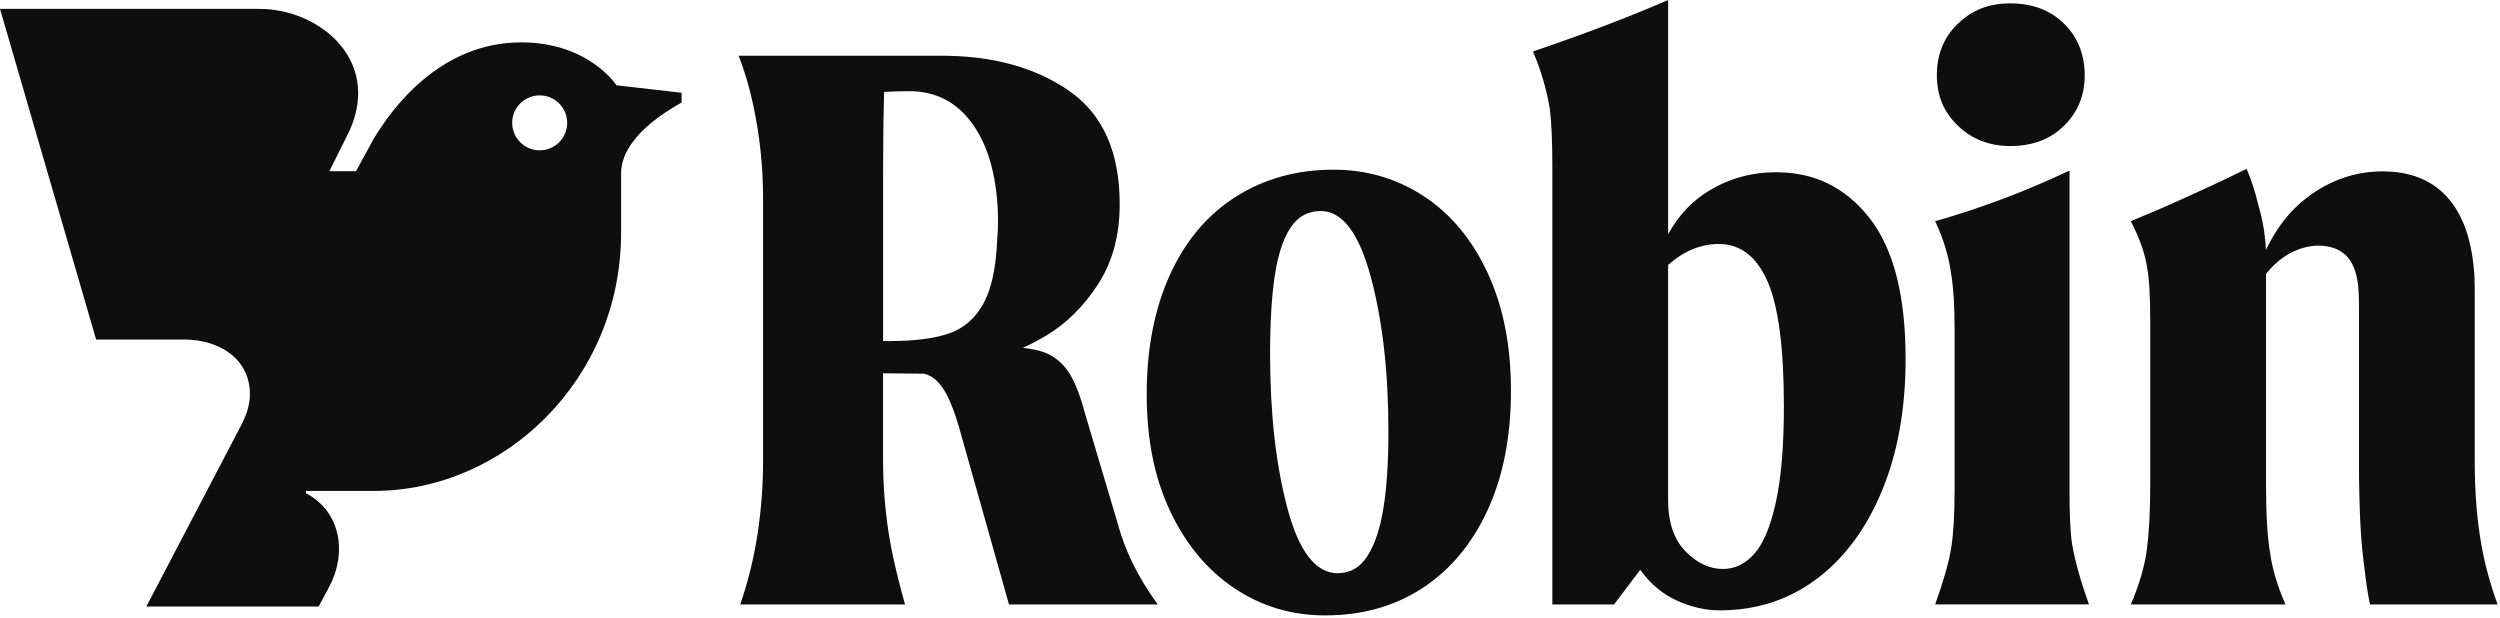 <svg xmlns="http://www.w3.org/2000/svg" fill="none" viewBox="0 0 878 217" height="217" width="878">
<path fill="#0F0E0E" d="M182.993 14.887C154.365 14.887 137.323 38.403 130.967 49.227L125.04 60.136H115.658L121.528 48.392C135.407 22.247 112.798 3.12 91.076 3.12H0L33.753 119.232H64.394C77.844 119.232 87.763 126.604 87.763 138.399C87.763 142.605 86.27 146.348 84.503 149.732L51.39 213.011H111.917L115.418 206.462C122.06 194.266 119.743 179.688 107.443 173.213V172.419H131.265C176.986 172.419 218.13 133.427 218.13 81.709V60.936C218.13 48.501 233.645 39.237 239.383 36.003V32.58L216.511 29.951C216.511 29.951 206.814 14.875 182.993 14.875V14.887ZM189.537 52.793C184.205 52.793 179.88 48.472 179.88 43.146C179.88 37.82 184.205 33.5 189.537 33.5C194.869 33.5 199.194 37.82 199.194 43.146C199.194 48.472 194.869 52.793 189.537 52.793Z"></path>
<path fill="#0F0E0E" d="M392.352 183.22L381.077 145.274C379.297 138.559 377.318 133.616 375.138 130.45C372.959 127.29 370.19 125.067 366.826 123.781C364.795 123.009 362.255 122.472 359.223 122.163C361.877 120.963 364.612 119.529 367.421 117.855C374.543 113.609 380.63 107.579 385.67 99.767C390.716 91.961 393.239 82.623 393.239 71.748C393.239 53.37 387.301 40.077 375.43 31.871C363.559 23.67 348.617 19.567 330.613 19.567H259.383C262.152 26.487 264.326 34.688 265.91 44.175C267.289 52.478 267.987 60.976 267.987 69.674V161.875C267.987 170.573 267.34 179.122 266.059 187.523C264.772 195.924 262.741 204.176 259.978 212.279H317.85C314.68 201.015 312.604 191.523 311.614 183.82C310.624 176.511 310.132 169.196 310.132 161.881V131.101C315.447 131.13 320.207 131.176 324.417 131.238C326.82 131.741 328.931 133.256 330.762 135.793C333.033 138.959 335.161 144.097 337.141 151.211L354.355 212.285H406.592C403.033 207.347 400.11 202.553 397.839 197.907C395.562 193.266 393.731 188.374 392.347 183.231L392.352 183.22ZM310.144 119.775V60.181C310.144 49.781 310.27 40.489 310.51 32.288C313.313 32.111 316.254 32.019 319.343 32.019C328.84 32.019 336.357 36.02 341.9 44.026C347.438 52.032 350.31 63.05 350.51 77.08C350.51 79.852 350.407 82.223 350.213 84.195C349.812 94.081 348.182 101.59 345.316 106.728C342.444 111.871 338.439 115.323 333.296 117.106C328.147 118.883 321.225 119.775 312.518 119.775H310.144Z"></path>
<path fill="#0F0E0E" d="M500.07 68.931C490.574 62.708 479.985 59.593 468.314 59.593C455.448 59.593 444.023 62.759 434.035 69.08C424.04 75.406 416.323 84.549 410.888 96.505C405.442 108.466 402.725 122.444 402.725 138.457C402.725 154.469 405.493 168.007 411.037 179.666C416.575 191.329 424.098 200.319 433.594 206.645C443.091 212.965 453.674 216.131 465.351 216.131C478.411 216.131 489.836 212.914 499.63 206.496C509.424 200.079 517.038 190.929 522.485 179.071C527.925 167.213 530.648 153.281 530.648 137.268C530.648 121.255 527.925 107.671 522.485 95.91C517.038 84.155 509.573 75.154 500.076 68.931H500.07ZM485.826 178.625C484.636 185.843 482.753 191.426 480.185 195.375C477.61 199.33 474.149 201.307 469.796 201.307C462.078 201.307 456.192 193.701 452.136 178.477C448.079 163.259 446.054 145.177 446.054 124.221C446.054 113.352 446.598 104.26 447.685 96.945C448.772 89.636 450.602 84.001 453.177 80.046C455.745 76.092 459.309 74.114 463.863 74.114C471.38 74.114 477.216 81.778 481.375 97.093C485.528 112.415 487.61 130.547 487.61 151.498C487.61 162.367 487.015 171.413 485.831 178.625H485.826Z"></path>
<path fill="#0F0E0E" d="M623.828 60.479C615.121 60.479 607.158 62.702 599.938 67.148C594.109 70.737 589.412 75.772 585.842 82.252V0C572.192 5.932 556.357 11.961 538.353 18.087C541.122 24.413 543.102 31.134 544.291 38.249C544.886 42.798 545.184 49.615 545.184 58.707V212.279H566.849L576.048 200.124C579.612 205.067 583.914 208.673 588.96 210.948C594.006 213.222 599 214.36 603.948 214.36C616.809 214.36 628.136 210.702 637.93 203.387C647.724 196.078 655.39 185.746 660.934 172.408C666.472 159.064 669.246 143.605 669.246 126.01C669.246 103.877 665.041 87.424 656.632 76.646C648.222 65.874 637.289 60.49 623.834 60.49L623.828 60.479ZM623.685 176.402C621.803 184.9 619.28 190.929 616.117 194.489C612.947 198.05 609.292 199.827 605.133 199.827C600.384 199.827 595.979 197.753 591.923 193.604C587.867 189.455 585.836 183.426 585.836 175.517V93.053C591.391 88.15 597.329 85.687 603.645 85.687C611.162 85.687 616.855 90.036 620.711 98.733C624.566 107.431 626.5 122.055 626.5 142.611C626.5 156.647 625.556 167.91 623.68 176.408L623.685 176.402Z"></path>
<path fill="#0F0E0E" d="M726.816 172.254V59.885C711.381 67.2 695.654 73.132 679.625 77.675C682.594 84.001 684.47 90.23 685.265 96.35C686.055 101.094 686.45 107.42 686.45 115.323V172.248C686.45 180.751 686.049 187.472 685.265 192.409C684.47 197.353 682.594 203.97 679.625 212.274H733.641C730.672 203.97 728.692 196.855 727.702 190.929C727.108 187.175 726.81 180.951 726.81 172.254H726.816Z"></path>
<path fill="#0F0E0E" d="M706.042 51.289C713.76 51.289 720.036 48.918 724.887 44.175C729.732 39.432 732.158 33.5 732.158 26.385C732.158 19.27 729.732 13.047 724.887 8.298C720.036 3.555 713.76 1.183 706.042 1.183C698.325 1.183 692.587 3.555 687.639 8.298C682.69 13.041 680.219 19.07 680.219 26.385C680.219 33.7 682.69 39.432 687.639 44.175C692.581 48.918 698.72 51.289 706.042 51.289Z"></path>
<path fill="#0F0E0E" d="M871.501 191.523C869.917 182.826 869.127 172.945 869.127 161.875V101.991C869.127 98.63 869.024 96.162 868.83 94.579C867.834 83.315 864.625 74.766 859.184 68.931C853.738 63.102 846.273 60.187 836.776 60.187C827.279 60.187 818.229 63.256 810.214 69.377C804.207 73.971 799.39 80.126 795.775 87.83C795.574 82.646 794.699 77.383 793.149 72.046C791.959 67.108 790.574 62.856 788.995 59.296C781.873 62.85 772.079 67.405 759.613 72.931L748.337 77.674C751.307 83.406 753.183 88.647 753.978 93.39C754.768 97.345 755.162 103.871 755.162 112.957V170.179C755.162 179.471 754.762 187.077 753.978 193.009C753.183 198.941 751.307 205.364 748.337 212.279H802.651C799.877 205.959 798.097 200.027 797.308 194.489C796.312 188.757 795.826 180.66 795.826 170.179V96.196C798.372 93.041 801.095 90.664 803.99 89.093C807.451 87.218 810.861 86.275 814.23 86.275C818.183 86.275 821.353 87.361 823.727 89.538C826.101 91.716 827.583 95.276 828.178 100.213C828.372 102.191 828.475 104.659 828.475 107.625V162.767C828.475 169.882 828.624 176.654 828.921 183.077C829.219 189.5 829.762 195.381 830.552 200.718C830.946 204.473 831.541 208.33 832.331 212.279H877.148C874.574 205.164 872.697 198.25 871.507 191.523H871.501Z"></path>
</svg>
